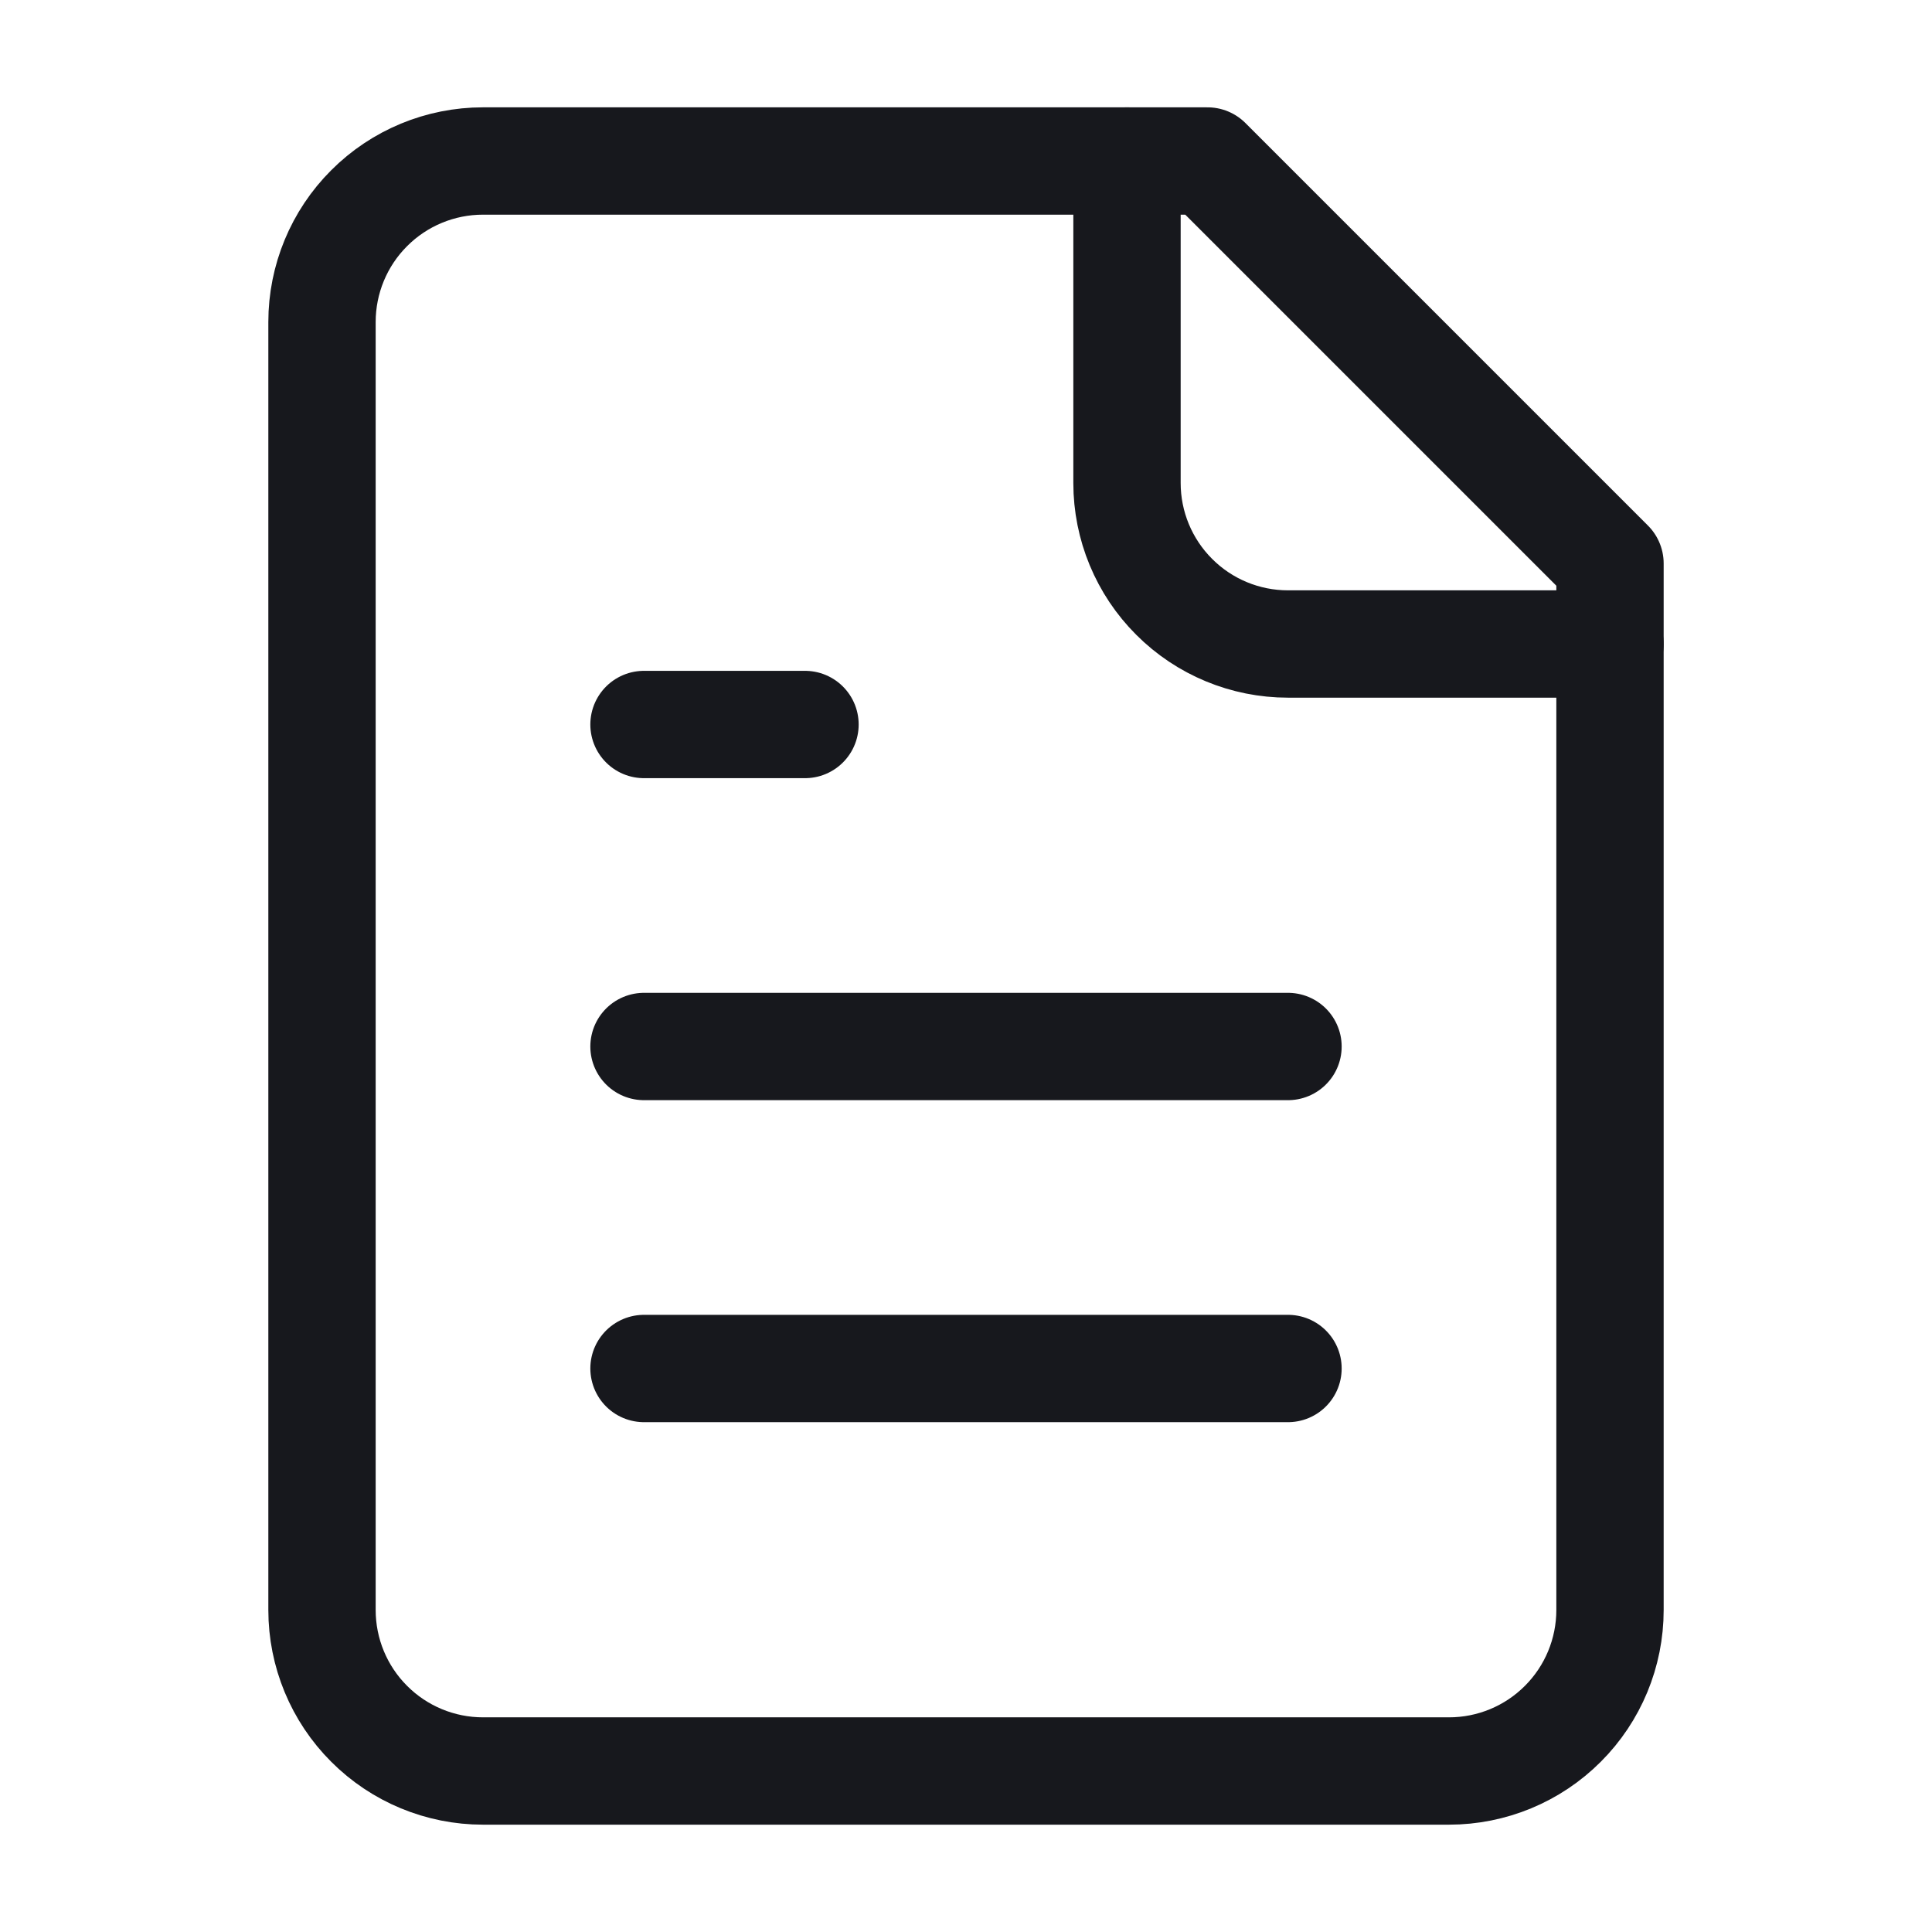 <svg width="36" height="36" viewBox="0 0 36 36" fill="none" xmlns="http://www.w3.org/2000/svg">
<g id="Frame">
<path id="Vector" d="M22.5 3H9C8.204 3 7.441 3.316 6.879 3.879C6.316 4.441 6 5.204 6 6V30C6 30.796 6.316 31.559 6.879 32.121C7.441 32.684 8.204 33 9 33H27C27.796 33 28.559 32.684 29.121 32.121C29.684 31.559 30 30.796 30 30V10.5L22.5 3Z" stroke="#17181D" stroke-width="2" stroke-linecap="round" stroke-linejoin="round"/>
<path id="Vector_2" d="M21 3V9C21 9.796 21.316 10.559 21.879 11.121C22.441 11.684 23.204 12 24 12H30" stroke="#17181D" stroke-width="2" stroke-linecap="round" stroke-linejoin="round"/>
<path id="Vector_3" d="M15 13.5H12" stroke="#17181D" stroke-width="2" stroke-linecap="round" stroke-linejoin="round"/>
<path id="Vector_4" d="M24 19.5H12" stroke="#17181D" stroke-width="2" stroke-linecap="round" stroke-linejoin="round"/>
<path id="Vector_5" d="M24 25.5H12" stroke="#17181D" stroke-width="2" stroke-linecap="round" stroke-linejoin="round"/>
</g>
</svg>
